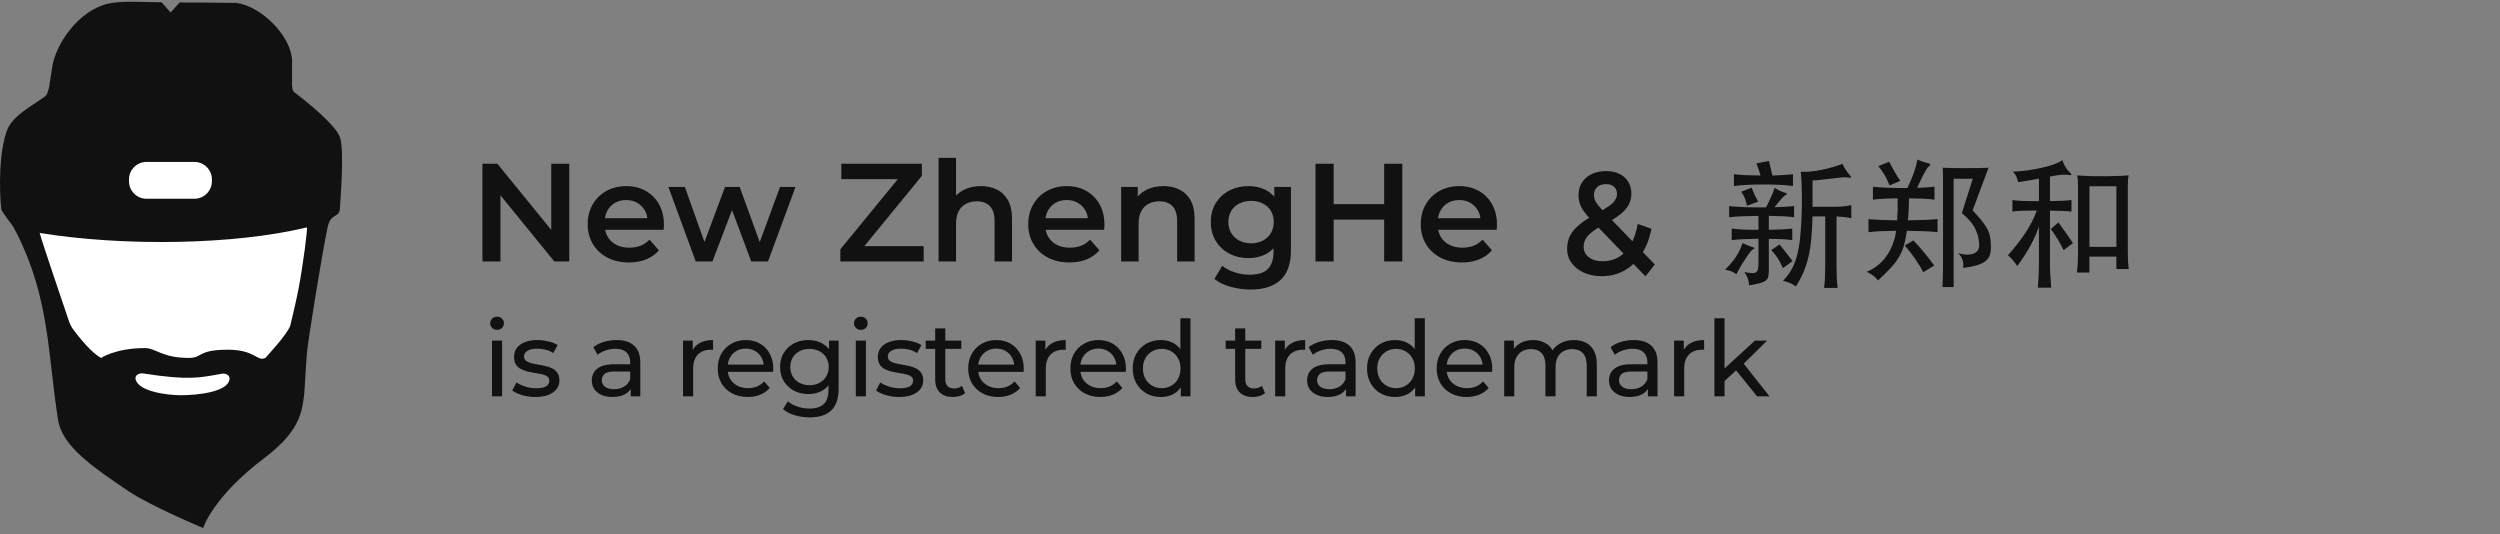 <svg width="234" height="50" viewBox="0 0 234 50" fill="none" xmlns="http://www.w3.org/2000/svg">
<rect x="0" y="0" width="234" height="50" fill="#808080" stroke="none"/>
<path d="M45.156 24.473V15.327H46.553L52.289 22.369H51.597V15.327H53.282V24.473H51.885L46.149 17.431H46.841V24.473H45.156Z" fill="#111111"/>
<path d="M58.862 24.565C58.087 24.565 57.41 24.41 56.83 24.101C56.251 23.791 55.802 23.367 55.485 22.827C55.166 22.288 55.008 21.673 55.008 20.985C55.008 20.297 55.163 19.672 55.472 19.137C55.782 18.601 56.208 18.181 56.752 17.876C57.296 17.571 57.917 17.419 58.614 17.419C59.311 17.419 59.898 17.568 60.43 17.863C60.962 18.159 61.379 18.578 61.684 19.117C61.989 19.656 62.14 20.292 62.14 21.025C62.14 21.095 62.139 21.174 62.134 21.261C62.13 21.348 62.124 21.431 62.114 21.509H56.3V20.424H61.252L60.611 20.764C60.62 20.364 60.537 20.01 60.363 19.705C60.188 19.401 59.95 19.161 59.65 18.987C59.35 18.812 59.003 18.725 58.611 18.725C58.219 18.725 57.86 18.812 57.56 18.987C57.259 19.161 57.023 19.402 56.855 19.712C56.685 20.021 56.6 20.384 56.6 20.803V21.065C56.6 21.483 56.695 21.852 56.889 22.176C57.08 22.498 57.35 22.746 57.699 22.921C58.047 23.095 58.449 23.183 58.901 23.183C59.293 23.183 59.645 23.121 59.96 23C60.274 22.878 60.551 22.686 60.796 22.426L61.672 23.431C61.357 23.797 60.964 24.078 60.488 24.274C60.013 24.47 59.471 24.568 58.862 24.568V24.565Z" fill="#111111"/>
<path d="M65.12 24.473L62.559 17.495H64.1L66.295 23.65H65.564L67.863 17.495H69.234L71.469 23.65H70.75L73.01 17.495H74.46L71.885 24.473H70.318L68.279 19.025H68.762L66.684 24.473H65.116H65.12Z" fill="#111111"/>
<path d="M78.656 24.473V23.336L84.562 16.124L84.758 16.765H78.748V15.327H86.286V16.464L80.38 23.676L80.172 23.036H86.457V24.473H78.656Z" fill="#111111"/>
<path d="M91.813 17.417C92.371 17.417 92.869 17.526 93.308 17.744C93.748 17.961 94.095 18.295 94.347 18.743C94.6 19.192 94.726 19.768 94.726 20.475V24.473H93.092V20.685C93.092 20.065 92.947 19.604 92.654 19.299C92.363 18.994 91.955 18.843 91.433 18.843C91.05 18.843 90.709 18.921 90.414 19.077C90.118 19.233 89.889 19.466 89.727 19.776C89.566 20.085 89.485 20.475 89.485 20.945V24.473H87.851V14.778H89.485V19.377L89.132 18.803C89.376 18.358 89.732 18.017 90.198 17.777C90.663 17.538 91.201 17.419 91.811 17.419H91.813V17.417Z" fill="#111111"/>
<path d="M100.096 24.565C99.321 24.565 98.643 24.41 98.064 24.101C97.485 23.791 97.036 23.367 96.719 22.827C96.4 22.288 96.242 21.673 96.242 20.985C96.242 20.297 96.397 19.672 96.706 19.137C97.016 18.601 97.442 18.181 97.986 17.876C98.53 17.571 99.151 17.419 99.848 17.419C100.545 17.419 101.132 17.568 101.664 17.863C102.196 18.159 102.612 18.578 102.917 19.117C103.222 19.656 103.374 20.292 103.374 21.025C103.374 21.095 103.373 21.174 103.368 21.261C103.363 21.348 103.357 21.431 103.348 21.509H97.534V20.424H102.485L101.845 20.764C101.854 20.364 101.771 20.01 101.596 19.705C101.422 19.401 101.184 19.161 100.884 18.987C100.583 18.812 100.237 18.725 99.845 18.725C99.453 18.725 99.094 18.812 98.793 18.987C98.493 19.161 98.257 19.402 98.088 19.712C97.918 20.021 97.834 20.384 97.834 20.803V21.065C97.834 21.483 97.929 21.852 98.122 22.176C98.314 22.498 98.584 22.746 98.933 22.921C99.281 23.095 99.682 23.183 100.134 23.183C100.527 23.183 100.879 23.121 101.193 23C101.508 22.878 101.785 22.686 102.03 22.426L102.905 23.431C102.591 23.797 102.197 24.078 101.722 24.274C101.247 24.47 100.705 24.568 100.096 24.568V24.565Z" fill="#111111"/>
<path d="M108.901 17.417C109.459 17.417 109.957 17.526 110.397 17.744C110.837 17.961 111.183 18.295 111.436 18.743C111.689 19.192 111.815 19.768 111.815 20.475V24.473H110.181V20.684C110.181 20.065 110.035 19.604 109.743 19.299C109.452 18.994 109.044 18.843 108.521 18.843C108.138 18.843 107.798 18.921 107.502 19.077C107.206 19.233 106.978 19.466 106.816 19.776C106.655 20.085 106.573 20.475 106.573 20.945V24.473H104.94V17.495H106.495V19.377L106.221 18.803C106.465 18.358 106.82 18.016 107.286 17.777C107.752 17.538 108.29 17.419 108.9 17.419H108.901V17.417Z" fill="#111111"/>
<path d="M116.858 24.16C116.196 24.16 115.597 24.019 115.062 23.736C114.526 23.452 114.104 23.058 113.795 22.554C113.485 22.049 113.331 21.457 113.331 20.777C113.331 20.096 113.485 19.518 113.795 19.013C114.104 18.507 114.526 18.116 115.062 17.837C115.599 17.558 116.196 17.419 116.858 17.419C117.45 17.419 117.982 17.537 118.452 17.771C118.923 18.006 119.3 18.372 119.583 18.869C119.867 19.365 120.008 20.001 120.008 20.777C120.008 21.552 119.867 22.19 119.583 22.691C119.3 23.192 118.923 23.561 118.452 23.802C117.982 24.041 117.45 24.16 116.858 24.16ZM117.068 27.1C116.423 27.1 115.795 27.015 115.18 26.845C114.566 26.675 114.063 26.43 113.671 26.107L114.402 24.879C114.707 25.132 115.091 25.334 115.559 25.486C116.025 25.638 116.497 25.714 116.976 25.714C117.743 25.714 118.305 25.538 118.662 25.186C119.019 24.833 119.198 24.305 119.198 23.598V22.357L119.329 20.775L119.277 19.194V17.496H120.832V23.414C120.832 24.677 120.51 25.607 119.865 26.203C119.22 26.799 118.288 27.098 117.068 27.098V27.1ZM117.107 22.775C117.516 22.775 117.882 22.691 118.204 22.521C118.526 22.351 118.777 22.116 118.955 21.816C119.133 21.515 119.223 21.169 119.223 20.777C119.223 20.384 119.134 20.038 118.955 19.738C118.775 19.437 118.526 19.206 118.204 19.045C117.882 18.884 117.516 18.803 117.107 18.803C116.697 18.803 116.33 18.884 116.003 19.045C115.677 19.206 115.424 19.437 115.245 19.738C115.065 20.038 114.976 20.384 114.976 20.777C114.976 21.169 115.065 21.515 115.245 21.816C115.424 22.116 115.675 22.352 116.003 22.521C116.33 22.691 116.697 22.775 117.107 22.775Z" fill="#111111"/>
<path d="M124.829 24.473H123.131V15.327H124.829V24.473ZM129.69 20.555H124.687V19.105H129.69V20.555ZM129.558 15.327H131.256V24.473H129.558V15.327Z" fill="#111111"/>
<path d="M136.836 24.565C136.061 24.565 135.383 24.41 134.804 24.101C134.225 23.791 133.776 23.367 133.458 22.827C133.14 22.288 132.982 21.673 132.982 20.985C132.982 20.297 133.137 19.672 133.446 19.137C133.756 18.601 134.182 18.181 134.726 17.876C135.27 17.571 135.89 17.419 136.588 17.419C137.285 17.419 137.872 17.568 138.404 17.863C138.936 18.159 139.352 18.578 139.657 19.117C139.962 19.656 140.114 20.292 140.114 21.025C140.114 21.095 140.112 21.174 140.108 21.261C140.103 21.348 140.097 21.431 140.088 21.509H134.274V20.424H139.225L138.585 20.764C138.594 20.364 138.511 20.01 138.336 19.705C138.162 19.401 137.924 19.161 137.624 18.987C137.323 18.812 136.977 18.725 136.585 18.725C136.192 18.725 135.834 18.812 135.533 18.987C135.233 19.161 134.997 19.402 134.828 19.712C134.658 20.021 134.574 20.384 134.574 20.803V21.065C134.574 21.483 134.669 21.852 134.862 22.176C135.054 22.498 135.323 22.746 135.673 22.921C136.021 23.095 136.422 23.183 136.874 23.183C137.267 23.183 137.619 23.121 137.933 23C138.247 22.878 138.525 22.686 138.77 22.426L139.645 23.431C139.331 23.797 138.937 24.078 138.462 24.274C137.987 24.47 137.444 24.568 136.836 24.568V24.565Z" fill="#111111"/>
<path d="M149.918 25.851C149.3 25.851 148.746 25.742 148.256 25.523C147.765 25.303 147.38 25.002 147.101 24.618C146.822 24.235 146.682 23.791 146.682 23.289C146.682 22.832 146.775 22.421 146.961 22.056C147.147 21.69 147.443 21.343 147.85 21.014C148.256 20.676 148.776 20.338 149.41 20C149.909 19.735 150.299 19.503 150.578 19.302C150.865 19.101 151.064 18.909 151.174 18.726C151.293 18.543 151.352 18.352 151.352 18.151C151.352 17.877 151.263 17.657 151.085 17.493C150.908 17.319 150.654 17.233 150.324 17.233C149.969 17.233 149.689 17.328 149.486 17.52C149.292 17.703 149.195 17.945 149.195 18.247C149.195 18.402 149.22 18.552 149.271 18.699C149.33 18.845 149.431 19.009 149.575 19.192C149.719 19.375 149.926 19.608 150.197 19.891L154.892 24.755L154.017 25.865L148.941 20.603C148.653 20.302 148.421 20.023 148.243 19.767C148.065 19.512 147.938 19.265 147.862 19.027C147.786 18.781 147.748 18.53 147.748 18.274C147.748 17.826 147.854 17.433 148.065 17.095C148.277 16.748 148.577 16.483 148.966 16.301C149.355 16.109 149.808 16.013 150.324 16.013C150.806 16.013 151.221 16.1 151.568 16.273C151.923 16.438 152.198 16.68 152.392 17C152.595 17.31 152.697 17.685 152.697 18.123C152.697 18.507 152.608 18.863 152.43 19.192C152.253 19.512 151.974 19.818 151.593 20.11C151.221 20.402 150.722 20.708 150.096 21.028C149.63 21.275 149.262 21.508 148.992 21.727C148.721 21.946 148.526 22.165 148.408 22.385C148.289 22.604 148.23 22.846 148.23 23.111C148.23 23.376 148.302 23.609 148.446 23.81C148.598 24.011 148.81 24.171 149.08 24.289C149.351 24.399 149.668 24.454 150.032 24.454C150.574 24.454 151.064 24.326 151.504 24.07C151.952 23.805 152.329 23.412 152.633 22.892C152.938 22.371 153.158 21.727 153.293 20.96L154.575 21.412C154.397 22.334 154.089 23.129 153.649 23.796C153.217 24.454 152.684 24.961 152.05 25.317C151.415 25.673 150.705 25.851 149.918 25.851Z" fill="#111111"/>
<path d="M164.02 23.38C163.967 23.416 163.891 23.495 163.791 23.622C163.692 23.748 163.597 23.877 163.511 24.009C163.407 24.174 163.313 24.32 163.23 24.447C163.148 24.573 163.069 24.697 162.994 24.819C162.921 24.942 162.846 25.069 162.772 25.204C162.699 25.339 162.613 25.494 162.518 25.668C162.361 25.546 162.202 25.452 162.041 25.388C161.88 25.322 161.686 25.277 161.46 25.25C161.86 24.858 162.191 24.47 162.453 24.087C162.715 23.704 162.931 23.259 163.106 22.753C163.289 22.841 163.468 22.919 163.643 22.988C163.817 23.058 163.934 23.101 163.995 23.118C164.144 23.154 164.217 23.189 164.217 23.223C164.217 23.256 164.151 23.31 164.021 23.379H164.02V23.38ZM166.084 19.396C166.467 19.387 166.807 19.374 167.103 19.356C167.399 19.339 167.673 19.316 167.926 19.29V20.335C167.621 20.292 167.281 20.262 166.907 20.243C166.533 20.226 166.084 20.213 165.561 20.203V21.511C166.067 21.502 166.481 21.489 166.803 21.471C167.124 21.454 167.443 21.428 167.756 21.393V22.478C167.451 22.435 167.135 22.404 166.809 22.386C166.482 22.369 166.065 22.36 165.561 22.36V25.313C165.561 25.547 165.544 25.742 165.509 25.894C165.474 26.045 165.396 26.169 165.273 26.266C165.151 26.361 164.968 26.442 164.724 26.508C164.481 26.574 164.145 26.642 163.718 26.71C163.708 26.528 163.675 26.332 163.613 26.122C163.552 25.913 163.434 25.694 163.261 25.469C163.557 25.521 163.794 25.552 163.974 25.561C164.151 25.57 164.288 25.541 164.378 25.477C164.469 25.412 164.528 25.299 164.554 25.137C164.58 24.976 164.594 24.752 164.594 24.464V22.347C164.02 22.357 163.54 22.369 163.157 22.387C162.774 22.404 162.417 22.435 162.086 22.479V21.394C162.417 21.439 162.774 21.468 163.157 21.486C163.54 21.503 164.02 21.512 164.594 21.512V20.205C163.993 20.214 163.468 20.226 163.02 20.245C162.571 20.262 162.182 20.292 161.851 20.337V19.292C162.243 19.334 162.722 19.368 163.289 19.39C163.854 19.411 164.525 19.419 165.301 19.41C165.449 19.131 165.592 18.836 165.731 18.528C165.871 18.219 165.996 17.903 166.11 17.581C166.311 17.712 166.491 17.813 166.652 17.882C166.813 17.952 166.973 18.007 167.129 18.052C167.199 18.069 167.238 18.099 167.247 18.144C167.256 18.188 167.207 18.231 167.103 18.274C167.032 18.309 166.927 18.404 166.783 18.562C166.639 18.72 166.406 18.997 166.084 19.399V19.396ZM164.79 16.43C164.729 16.23 164.666 16.034 164.6 15.842C164.534 15.65 164.467 15.468 164.398 15.293L165.573 15.059C165.626 15.286 165.676 15.502 165.724 15.706C165.771 15.911 165.831 16.151 165.9 16.43C166.309 16.414 166.669 16.395 166.977 16.378C167.287 16.361 167.567 16.335 167.82 16.3V17.411C167.489 17.368 167.111 17.333 166.683 17.307C166.255 17.281 165.733 17.267 165.115 17.267C164.498 17.267 163.955 17.279 163.489 17.307C163.023 17.333 162.625 17.368 162.294 17.411V16.3C162.599 16.345 162.956 16.374 163.365 16.392C163.774 16.409 164.249 16.423 164.789 16.432L164.79 16.43ZM163.523 19.252C163.453 18.947 163.377 18.697 163.295 18.501C163.212 18.305 163.105 18.119 162.974 17.946L163.954 17.567C164.032 17.776 164.118 17.981 164.208 18.182C164.3 18.383 164.42 18.613 164.567 18.875L163.521 19.253H163.523V19.252ZM166.881 25.092C166.715 24.718 166.55 24.404 166.384 24.151C166.219 23.898 166.023 23.65 165.796 23.406L166.567 22.884C166.68 23.023 166.787 23.157 166.887 23.282C166.986 23.408 167.085 23.532 167.181 23.655C167.276 23.777 167.373 23.901 167.469 24.027C167.564 24.153 167.67 24.291 167.783 24.439L166.882 25.092H166.881ZM171.349 19.356C171.585 19.356 171.791 19.354 171.97 19.35C172.148 19.345 172.312 19.338 172.461 19.324C172.609 19.311 172.749 19.296 172.879 19.278C173.009 19.261 173.144 19.235 173.283 19.2V20.427C173.057 20.375 172.848 20.338 172.657 20.317C172.465 20.295 172.212 20.276 171.9 20.259V24.871C171.9 25.264 171.906 25.621 171.92 25.943C171.932 26.265 171.961 26.6 172.004 26.948H170.736C170.779 26.582 170.809 26.243 170.821 25.929C170.835 25.615 170.841 25.262 170.841 24.87V20.257H169.651C169.633 21.049 169.595 21.762 169.533 22.393C169.472 23.025 169.379 23.599 169.253 24.117C169.127 24.635 168.968 25.112 168.776 25.549C168.585 25.984 168.353 26.407 168.084 26.816C168.006 26.755 167.929 26.701 167.855 26.652C167.782 26.605 167.701 26.56 167.613 26.522C167.526 26.482 167.426 26.444 167.313 26.404C167.199 26.364 167.06 26.323 166.895 26.28C167.199 25.966 167.457 25.628 167.665 25.267C167.874 24.905 168.048 24.474 168.188 23.973C168.327 23.472 168.432 22.873 168.502 22.177C168.571 21.48 168.62 20.645 168.646 19.669C168.663 18.893 168.661 18.185 168.64 17.546C168.619 16.905 168.589 16.417 168.556 16.076C168.844 16.093 169.156 16.086 169.497 16.05C169.837 16.015 170.18 15.963 170.53 15.894C170.877 15.825 171.219 15.739 171.555 15.64C171.89 15.54 172.188 15.437 172.45 15.333C172.485 15.411 172.531 15.503 172.588 15.607C172.644 15.712 172.706 15.813 172.77 15.908C172.836 16.004 172.899 16.093 172.96 16.176C173.021 16.259 173.074 16.322 173.116 16.366C173.36 16.601 173.313 16.685 172.972 16.614C172.902 16.605 172.831 16.599 172.756 16.594C172.683 16.59 172.586 16.593 172.468 16.601C172.35 16.61 172.2 16.625 172.018 16.646C171.835 16.668 171.599 16.697 171.313 16.731C171.069 16.757 170.873 16.778 170.724 16.797C170.576 16.814 170.445 16.829 170.332 16.843C170.218 16.857 170.111 16.864 170.012 16.869C169.912 16.873 169.791 16.879 169.653 16.889V19.358H171.351L171.349 19.356Z" fill="#111111"/>
<path d="M178.692 18.559C178.683 18.951 178.67 19.316 178.652 19.656C178.634 19.997 178.612 20.318 178.586 20.623C179.213 20.614 179.742 20.602 180.174 20.584C180.604 20.567 180.998 20.541 181.357 20.505V21.733C180.99 21.69 180.584 21.659 180.135 21.641C179.686 21.624 179.136 21.61 178.482 21.601C178.411 22.107 178.327 22.544 178.227 22.915C178.128 23.285 177.981 23.639 177.789 23.98C177.598 24.32 177.343 24.666 177.024 25.019C176.706 25.371 176.29 25.783 175.777 26.254C175.654 26.079 175.513 25.932 175.352 25.809C175.192 25.687 174.98 25.566 174.72 25.443C175.067 25.304 175.397 25.114 175.706 24.875C176.016 24.636 176.29 24.352 176.529 24.026C176.768 23.699 176.971 23.331 177.136 22.922C177.302 22.513 177.415 22.073 177.476 21.603C176.902 21.612 176.411 21.624 176.007 21.642C175.602 21.659 175.23 21.69 174.89 21.735V20.507C175.247 20.542 175.631 20.568 176.045 20.585C176.459 20.602 176.966 20.616 177.567 20.625C177.593 20.294 177.61 19.964 177.619 19.638C177.628 19.312 177.628 18.951 177.619 18.561C177.096 18.57 176.657 18.582 176.3 18.601C175.942 18.617 175.611 18.648 175.306 18.692V17.477C175.706 17.52 176.16 17.554 176.666 17.575C177.17 17.597 177.794 17.604 178.534 17.595C178.787 17.073 178.988 16.598 179.135 16.172C179.283 15.745 179.397 15.332 179.475 14.93C179.65 15.018 179.847 15.096 180.069 15.165C180.292 15.235 180.451 15.278 180.546 15.295C180.633 15.312 180.675 15.35 180.67 15.405C180.666 15.462 180.598 15.543 180.468 15.647C180.397 15.709 180.267 15.916 180.076 16.268C179.884 16.62 179.674 17.059 179.449 17.581C179.78 17.572 180.076 17.56 180.338 17.542C180.6 17.525 180.842 17.502 181.069 17.476V18.691C180.754 18.648 180.413 18.617 180.043 18.599C179.673 18.582 179.222 18.568 178.692 18.559ZM176.863 17.358C176.811 17.218 176.745 17.063 176.667 16.893C176.589 16.723 176.502 16.558 176.405 16.397C176.309 16.236 176.209 16.081 176.105 15.932C176.001 15.784 175.9 15.658 175.805 15.554L176.824 15.136C176.893 15.275 176.972 15.425 177.06 15.586C177.147 15.747 177.237 15.911 177.334 16.076C177.429 16.242 177.524 16.398 177.614 16.547C177.706 16.696 177.791 16.821 177.869 16.925L176.862 17.356H176.863V17.358ZM180.011 25.485C179.829 25.111 179.584 24.7 179.28 24.257C178.975 23.812 178.644 23.387 178.287 22.976L179.098 22.505C179.254 22.662 179.42 22.841 179.594 23.042C179.769 23.242 179.945 23.449 180.123 23.662C180.301 23.875 180.469 24.087 180.626 24.295C180.782 24.504 180.922 24.692 181.044 24.858L180.011 25.485ZM186.348 23.158C186.348 23.437 186.313 23.679 186.244 23.883C186.173 24.088 186.046 24.269 185.859 24.425C185.672 24.582 185.409 24.714 185.068 24.818C184.728 24.922 184.288 25.009 183.749 25.08C183.784 24.827 183.77 24.59 183.709 24.367C183.648 24.145 183.504 23.921 183.279 23.695C183.619 23.791 183.911 23.835 184.16 23.832C184.408 23.828 184.612 23.79 184.774 23.715C184.935 23.641 185.055 23.543 185.133 23.42C185.211 23.298 185.251 23.158 185.251 23.002C185.251 22.47 185.136 21.957 184.905 21.46C184.673 20.964 184.249 20.458 183.631 19.945L184.65 16.731H182.86V26.87H181.815C181.824 26.6 181.832 26.347 181.841 26.111C181.85 25.877 181.856 25.647 181.861 25.425C181.866 25.203 181.867 24.979 181.867 24.752V16.887C181.867 16.66 181.866 16.469 181.861 16.312C181.856 16.156 181.852 16.027 181.849 15.926C181.844 15.827 181.838 15.75 181.829 15.698C182.108 15.715 182.41 15.727 182.738 15.73C183.064 15.735 183.479 15.736 183.985 15.736C184.491 15.736 184.904 15.735 185.226 15.73C185.548 15.726 185.849 15.715 186.127 15.698L184.638 19.696C185.012 20.089 185.311 20.426 185.533 20.709C185.755 20.993 185.927 21.261 186.049 21.512C186.17 21.765 186.252 22.02 186.291 22.277C186.331 22.534 186.35 22.829 186.35 23.158H186.348Z" fill="#111111"/>
<path d="M190.843 16.717C190.408 16.805 190.045 16.872 189.752 16.919C189.459 16.967 189.174 17.008 188.897 17.044C188.852 16.852 188.797 16.676 188.727 16.515C188.656 16.354 188.552 16.204 188.412 16.064C188.909 16.047 189.395 16.003 189.87 15.934C190.345 15.865 190.817 15.773 191.287 15.66C191.706 15.565 192.058 15.459 192.346 15.346C192.634 15.232 192.864 15.114 193.039 14.993C193.1 15.194 193.188 15.393 193.301 15.594C193.414 15.795 193.545 15.965 193.693 16.104C193.833 16.235 193.896 16.32 193.883 16.359C193.871 16.398 193.795 16.405 193.655 16.378C193.48 16.343 193.267 16.336 193.015 16.352C192.762 16.369 192.383 16.426 191.877 16.523V18.823C192.277 18.814 192.664 18.803 193.034 18.791C193.405 18.778 193.69 18.754 193.89 18.719V19.804C193.689 19.778 193.404 19.758 193.034 19.745C192.664 19.732 192.279 19.721 191.877 19.713V24.679C191.877 25 191.888 25.358 191.91 25.75C191.931 26.142 191.96 26.534 191.994 26.925H190.74C190.776 26.533 190.802 26.141 190.818 25.75C190.835 25.358 190.844 25 190.844 24.679V21.191C190.653 21.765 190.395 22.351 190.074 22.948C189.752 23.544 189.333 24.196 188.82 24.902C188.69 24.701 188.553 24.524 188.415 24.366C188.276 24.21 188.12 24.049 187.945 23.883C188.484 23.292 188.996 22.645 189.481 21.943C189.963 21.243 190.354 20.495 190.65 19.703C190.267 19.703 189.956 19.707 189.715 19.716C189.476 19.726 189.275 19.732 189.114 19.736C188.953 19.741 188.819 19.75 188.71 19.762C188.601 19.776 188.486 19.791 188.363 19.808V18.723C188.494 18.74 188.618 18.755 188.736 18.769C188.854 18.783 188.999 18.794 189.174 18.801C189.349 18.811 189.566 18.817 189.827 18.821C190.089 18.826 190.428 18.828 190.846 18.828V16.723L190.843 16.717ZM193.156 23.42C193.016 23.115 192.837 22.784 192.619 22.427C192.402 22.07 192.179 21.739 191.952 21.434L192.671 20.82C192.915 21.151 193.159 21.491 193.402 21.839C193.646 22.187 193.854 22.492 194.029 22.754L193.154 23.42H193.156ZM195.572 25.511H194.397C194.423 25.302 194.443 25.118 194.455 24.962C194.467 24.806 194.477 24.662 194.481 24.531C194.486 24.401 194.49 24.272 194.493 24.145C194.498 24.02 194.5 23.882 194.5 23.733V17.448C194.5 17.214 194.495 17.019 194.487 16.867C194.478 16.716 194.457 16.566 194.421 16.417C194.674 16.434 194.899 16.448 195.1 16.457C195.301 16.466 195.494 16.474 195.681 16.483C195.868 16.492 196.053 16.495 196.236 16.495H196.837C196.993 16.495 197.174 16.494 197.379 16.489C197.583 16.484 197.793 16.48 198.006 16.475C198.219 16.471 198.432 16.464 198.646 16.455C198.859 16.446 199.059 16.434 199.241 16.415C199.215 16.538 199.195 16.674 199.183 16.828C199.171 16.981 199.163 17.186 199.163 17.448V23.407C199.163 23.712 199.167 23.995 199.175 24.256C199.184 24.518 199.21 24.826 199.253 25.183H198.09V24.02H195.569V25.509H195.572V25.511ZM198.095 17.436H195.574V23.106H198.095V17.436Z" fill="#111111"/>
<path d="M46.052 37.099V31.878H46.998V37.099H46.052ZM46.525 30.873C46.341 30.873 46.187 30.814 46.062 30.695C45.944 30.577 45.885 30.433 45.885 30.262C45.885 30.085 45.944 29.937 46.062 29.819C46.187 29.7 46.341 29.641 46.525 29.641C46.709 29.641 46.86 29.7 46.978 29.819C47.103 29.93 47.166 30.072 47.166 30.242C47.166 30.42 47.106 30.571 46.988 30.695C46.87 30.814 46.716 30.873 46.525 30.873ZM50.104 37.158C49.671 37.158 49.257 37.099 48.863 36.981C48.475 36.863 48.17 36.718 47.947 36.548L48.341 35.799C48.564 35.95 48.84 36.078 49.168 36.183C49.497 36.288 49.832 36.341 50.173 36.341C50.613 36.341 50.929 36.278 51.119 36.154C51.316 36.029 51.415 35.855 51.415 35.631C51.415 35.467 51.356 35.339 51.237 35.247C51.119 35.155 50.962 35.086 50.764 35.04C50.574 34.994 50.361 34.955 50.124 34.922C49.888 34.883 49.651 34.837 49.415 34.784C49.178 34.725 48.962 34.646 48.764 34.548C48.567 34.443 48.41 34.301 48.291 34.124C48.173 33.94 48.114 33.697 48.114 33.395C48.114 33.08 48.203 32.804 48.38 32.567C48.558 32.331 48.807 32.15 49.129 32.026C49.457 31.894 49.845 31.828 50.291 31.828C50.633 31.828 50.978 31.871 51.326 31.956C51.681 32.035 51.97 32.15 52.193 32.301L51.789 33.05C51.553 32.892 51.306 32.784 51.05 32.725C50.794 32.666 50.538 32.636 50.282 32.636C49.868 32.636 49.559 32.705 49.356 32.843C49.152 32.975 49.05 33.145 49.05 33.356C49.05 33.533 49.109 33.671 49.227 33.769C49.352 33.861 49.51 33.934 49.7 33.986C49.897 34.039 50.114 34.085 50.351 34.124C50.587 34.157 50.824 34.203 51.06 34.262C51.296 34.315 51.51 34.39 51.7 34.489C51.897 34.587 52.055 34.725 52.173 34.902C52.298 35.08 52.361 35.316 52.361 35.612C52.361 35.927 52.269 36.2 52.085 36.429C51.901 36.659 51.641 36.84 51.306 36.971C50.971 37.096 50.571 37.158 50.104 37.158ZM59.036 37.099V35.996L58.986 35.789V33.907C58.986 33.507 58.868 33.198 58.632 32.981C58.402 32.758 58.054 32.646 57.587 32.646C57.279 32.646 56.977 32.699 56.681 32.804C56.385 32.902 56.136 33.037 55.932 33.208L55.538 32.498C55.807 32.282 56.129 32.117 56.504 32.006C56.885 31.888 57.282 31.828 57.696 31.828C58.412 31.828 58.963 32.002 59.351 32.351C59.738 32.699 59.932 33.231 59.932 33.947V37.099H59.036ZM57.321 37.158C56.934 37.158 56.592 37.093 56.297 36.961C56.008 36.83 55.784 36.65 55.627 36.42C55.469 36.183 55.39 35.917 55.39 35.621C55.39 35.339 55.456 35.083 55.587 34.853C55.725 34.623 55.945 34.439 56.248 34.301C56.556 34.163 56.97 34.094 57.489 34.094H59.144V34.774H57.528C57.055 34.774 56.737 34.853 56.573 35.011C56.408 35.168 56.326 35.359 56.326 35.582C56.326 35.838 56.428 36.045 56.632 36.203C56.835 36.354 57.118 36.429 57.479 36.429C57.834 36.429 58.142 36.351 58.405 36.193C58.674 36.035 58.868 35.806 58.986 35.503L59.173 36.154C59.049 36.462 58.829 36.709 58.513 36.892C58.198 37.07 57.801 37.158 57.321 37.158ZM63.934 37.099V31.878H64.841V33.296L64.752 32.942C64.896 32.581 65.139 32.305 65.481 32.114C65.823 31.924 66.243 31.828 66.742 31.828V32.745C66.703 32.738 66.663 32.735 66.624 32.735C66.591 32.735 66.558 32.735 66.525 32.735C66.02 32.735 65.619 32.886 65.323 33.188C65.028 33.49 64.88 33.927 64.88 34.498V37.099H63.934ZM69.988 37.158C69.429 37.158 68.937 37.044 68.51 36.814C68.09 36.584 67.761 36.269 67.525 35.868C67.295 35.467 67.18 35.007 67.18 34.489C67.18 33.97 67.291 33.51 67.515 33.109C67.745 32.709 68.057 32.397 68.451 32.173C68.851 31.943 69.301 31.828 69.8 31.828C70.306 31.828 70.753 31.94 71.14 32.163C71.528 32.387 71.83 32.702 72.047 33.109C72.27 33.51 72.382 33.98 72.382 34.518C72.382 34.557 72.379 34.603 72.372 34.656C72.372 34.709 72.369 34.758 72.362 34.804H67.919V34.124H71.87L71.485 34.361C71.492 34.026 71.423 33.727 71.278 33.464C71.134 33.201 70.933 32.998 70.677 32.853C70.428 32.702 70.135 32.627 69.8 32.627C69.472 32.627 69.18 32.702 68.924 32.853C68.668 32.998 68.467 33.205 68.323 33.474C68.178 33.736 68.106 34.039 68.106 34.38V34.538C68.106 34.886 68.185 35.198 68.342 35.474C68.507 35.743 68.733 35.953 69.022 36.104C69.311 36.255 69.643 36.331 70.017 36.331C70.326 36.331 70.605 36.278 70.855 36.173C71.111 36.068 71.334 35.91 71.525 35.7L72.047 36.311C71.81 36.587 71.515 36.797 71.16 36.942C70.812 37.086 70.421 37.158 69.988 37.158ZM75.784 39.07C75.304 39.07 74.838 39.001 74.385 38.863C73.938 38.731 73.574 38.541 73.291 38.291L73.744 37.562C73.987 37.773 74.286 37.937 74.641 38.055C74.996 38.18 75.367 38.242 75.754 38.242C76.372 38.242 76.825 38.098 77.114 37.809C77.403 37.52 77.547 37.08 77.547 36.489V35.385L77.646 34.351L77.597 33.306V31.878H78.493V36.39C78.493 37.309 78.263 37.986 77.803 38.42C77.344 38.853 76.671 39.07 75.784 39.07ZM75.666 36.883C75.16 36.883 74.707 36.778 74.306 36.567C73.912 36.351 73.597 36.052 73.36 35.671C73.13 35.29 73.015 34.85 73.015 34.351C73.015 33.845 73.13 33.405 73.36 33.03C73.597 32.65 73.912 32.354 74.306 32.144C74.707 31.934 75.16 31.828 75.666 31.828C76.112 31.828 76.519 31.92 76.887 32.104C77.255 32.282 77.547 32.557 77.764 32.932C77.987 33.306 78.099 33.779 78.099 34.351C78.099 34.916 77.987 35.385 77.764 35.76C77.547 36.134 77.255 36.416 76.887 36.607C76.519 36.791 76.112 36.883 75.666 36.883ZM75.774 36.055C76.122 36.055 76.431 35.983 76.7 35.838C76.969 35.694 77.18 35.493 77.331 35.237C77.488 34.981 77.567 34.686 77.567 34.351C77.567 34.016 77.488 33.72 77.331 33.464C77.18 33.208 76.969 33.011 76.7 32.873C76.431 32.728 76.122 32.656 75.774 32.656C75.426 32.656 75.114 32.728 74.838 32.873C74.569 33.011 74.355 33.208 74.198 33.464C74.046 33.72 73.971 34.016 73.971 34.351C73.971 34.686 74.046 34.981 74.198 35.237C74.355 35.493 74.569 35.694 74.838 35.838C75.114 35.983 75.426 36.055 75.774 36.055ZM80.103 37.099V31.878H81.049V37.099H80.103ZM80.576 30.873C80.392 30.873 80.238 30.814 80.113 30.695C79.995 30.577 79.936 30.433 79.936 30.262C79.936 30.085 79.995 29.937 80.113 29.819C80.238 29.7 80.392 29.641 80.576 29.641C80.76 29.641 80.911 29.7 81.029 29.819C81.154 29.93 81.217 30.072 81.217 30.242C81.217 30.42 81.157 30.571 81.039 30.695C80.921 30.814 80.767 30.873 80.576 30.873ZM84.155 37.158C83.722 37.158 83.308 37.099 82.914 36.981C82.526 36.863 82.221 36.718 81.998 36.548L82.392 35.799C82.615 35.95 82.891 36.078 83.219 36.183C83.548 36.288 83.883 36.341 84.224 36.341C84.664 36.341 84.98 36.278 85.17 36.154C85.367 36.029 85.466 35.855 85.466 35.631C85.466 35.467 85.407 35.339 85.288 35.247C85.17 35.155 85.013 35.086 84.816 35.04C84.625 34.994 84.412 34.955 84.175 34.922C83.939 34.883 83.702 34.837 83.466 34.784C83.229 34.725 83.013 34.646 82.816 34.548C82.618 34.443 82.461 34.301 82.343 34.124C82.224 33.94 82.165 33.697 82.165 33.395C82.165 33.08 82.254 32.804 82.431 32.567C82.609 32.331 82.858 32.15 83.18 32.026C83.508 31.894 83.896 31.828 84.343 31.828C84.684 31.828 85.029 31.871 85.377 31.956C85.732 32.035 86.021 32.15 86.244 32.301L85.84 33.05C85.604 32.892 85.357 32.784 85.101 32.725C84.845 32.666 84.589 32.636 84.333 32.636C83.919 32.636 83.61 32.705 83.407 32.843C83.203 32.975 83.101 33.145 83.101 33.356C83.101 33.533 83.16 33.671 83.279 33.769C83.403 33.861 83.561 33.934 83.751 33.986C83.948 34.039 84.165 34.085 84.402 34.124C84.638 34.157 84.875 34.203 85.111 34.262C85.347 34.315 85.561 34.39 85.751 34.489C85.948 34.587 86.106 34.725 86.224 34.902C86.349 35.08 86.412 35.316 86.412 35.612C86.412 35.927 86.32 36.2 86.136 36.429C85.952 36.659 85.692 36.84 85.357 36.971C85.022 37.096 84.622 37.158 84.155 37.158ZM89.19 37.158C88.664 37.158 88.257 37.017 87.968 36.735C87.679 36.452 87.534 36.048 87.534 35.523V30.735H88.48V35.484C88.48 35.766 88.549 35.983 88.687 36.134C88.832 36.285 89.035 36.361 89.298 36.361C89.594 36.361 89.84 36.278 90.037 36.114L90.332 36.794C90.188 36.919 90.014 37.011 89.81 37.07C89.613 37.129 89.406 37.158 89.19 37.158ZM86.648 32.656V31.878H89.978V32.656H86.648ZM93.431 37.158C92.873 37.158 92.38 37.044 91.953 36.814C91.533 36.584 91.204 36.269 90.968 35.868C90.738 35.467 90.623 35.007 90.623 34.489C90.623 33.97 90.735 33.51 90.958 33.109C91.188 32.709 91.5 32.397 91.894 32.173C92.294 31.943 92.745 31.828 93.244 31.828C93.749 31.828 94.196 31.94 94.584 32.163C94.971 32.387 95.273 32.702 95.49 33.109C95.713 33.51 95.825 33.98 95.825 34.518C95.825 34.557 95.822 34.603 95.815 34.656C95.815 34.709 95.812 34.758 95.805 34.804H91.362V34.124H95.313L94.928 34.361C94.935 34.026 94.866 33.727 94.722 33.464C94.577 33.201 94.377 32.998 94.121 32.853C93.871 32.702 93.579 32.627 93.244 32.627C92.915 32.627 92.623 32.702 92.367 32.853C92.111 32.998 91.91 33.205 91.766 33.474C91.621 33.736 91.549 34.039 91.549 34.38V34.538C91.549 34.886 91.628 35.198 91.785 35.474C91.95 35.743 92.176 35.953 92.465 36.104C92.754 36.255 93.086 36.331 93.46 36.331C93.769 36.331 94.048 36.278 94.298 36.173C94.554 36.068 94.777 35.91 94.968 35.7L95.49 36.311C95.254 36.587 94.958 36.797 94.603 36.942C94.255 37.086 93.864 37.158 93.431 37.158ZM96.941 37.099V31.878H97.848V33.296L97.759 32.942C97.903 32.581 98.146 32.305 98.488 32.114C98.829 31.924 99.25 31.828 99.749 31.828V32.745C99.71 32.738 99.67 32.735 99.631 32.735C99.598 32.735 99.565 32.735 99.532 32.735C99.027 32.735 98.626 32.886 98.33 33.188C98.035 33.49 97.887 33.927 97.887 34.498V37.099H96.941ZM102.995 37.158C102.436 37.158 101.944 37.044 101.517 36.814C101.097 36.584 100.768 36.269 100.532 35.868C100.302 35.467 100.187 35.007 100.187 34.489C100.187 33.97 100.299 33.51 100.522 33.109C100.752 32.709 101.064 32.397 101.458 32.173C101.858 31.943 102.308 31.828 102.808 31.828C103.313 31.828 103.76 31.94 104.147 32.163C104.535 32.387 104.837 32.702 105.054 33.109C105.277 33.51 105.389 33.98 105.389 34.518C105.389 34.557 105.385 34.603 105.379 34.656C105.379 34.709 105.376 34.758 105.369 34.804H100.926V34.124H104.876L104.492 34.361C104.499 34.026 104.43 33.727 104.285 33.464C104.141 33.201 103.941 32.998 103.684 32.853C103.435 32.702 103.142 32.627 102.808 32.627C102.479 32.627 102.187 32.702 101.931 32.853C101.675 32.998 101.474 33.205 101.33 33.474C101.185 33.736 101.113 34.039 101.113 34.38V34.538C101.113 34.886 101.192 35.198 101.349 35.474C101.514 35.743 101.74 35.953 102.029 36.104C102.318 36.255 102.65 36.331 103.024 36.331C103.333 36.331 103.612 36.278 103.862 36.173C104.118 36.068 104.341 35.91 104.532 35.7L105.054 36.311C104.817 36.587 104.522 36.797 104.167 36.942C103.819 37.086 103.428 37.158 102.995 37.158ZM108.663 37.158C108.157 37.158 107.704 37.047 107.303 36.824C106.909 36.6 106.597 36.288 106.367 35.888C106.137 35.487 106.022 35.021 106.022 34.489C106.022 33.956 106.137 33.493 106.367 33.099C106.597 32.699 106.909 32.387 107.303 32.163C107.704 31.94 108.157 31.828 108.663 31.828C109.103 31.828 109.5 31.927 109.855 32.124C110.209 32.321 110.492 32.617 110.702 33.011C110.919 33.405 111.027 33.897 111.027 34.489C111.027 35.08 110.922 35.572 110.712 35.966C110.508 36.361 110.229 36.659 109.875 36.863C109.52 37.06 109.116 37.158 108.663 37.158ZM108.742 36.331C109.07 36.331 109.365 36.255 109.628 36.104C109.897 35.953 110.108 35.74 110.259 35.464C110.416 35.181 110.495 34.856 110.495 34.489C110.495 34.114 110.416 33.792 110.259 33.523C110.108 33.247 109.897 33.034 109.628 32.883C109.365 32.732 109.07 32.656 108.742 32.656C108.407 32.656 108.108 32.732 107.845 32.883C107.582 33.034 107.372 33.247 107.214 33.523C107.057 33.792 106.978 34.114 106.978 34.489C106.978 34.856 107.057 35.181 107.214 35.464C107.372 35.74 107.582 35.953 107.845 36.104C108.108 36.255 108.407 36.331 108.742 36.331ZM110.525 37.099V35.691L110.584 34.479L110.485 33.267V29.789H111.431V37.099H110.525ZM117.266 37.158C116.74 37.158 116.333 37.017 116.044 36.735C115.755 36.452 115.61 36.048 115.61 35.523V30.735H116.556V35.484C116.556 35.766 116.625 35.983 116.763 36.134C116.908 36.285 117.111 36.361 117.374 36.361C117.669 36.361 117.916 36.278 118.113 36.114L118.408 36.794C118.264 36.919 118.09 37.011 117.886 37.07C117.689 37.129 117.482 37.158 117.266 37.158ZM114.724 32.656V31.878H118.054V32.656H114.724ZM119.355 37.099V31.878H120.261V33.296L120.173 32.942C120.317 32.581 120.56 32.305 120.902 32.114C121.243 31.924 121.663 31.828 122.163 31.828V32.745C122.123 32.738 122.084 32.735 122.044 32.735C122.012 32.735 121.979 32.735 121.946 32.735C121.44 32.735 121.04 32.886 120.744 33.188C120.448 33.49 120.301 33.927 120.301 34.498V37.099H119.355ZM125.988 37.099V35.996L125.939 35.789V33.907C125.939 33.507 125.82 33.198 125.584 32.981C125.354 32.758 125.006 32.646 124.54 32.646C124.231 32.646 123.929 32.699 123.633 32.804C123.338 32.902 123.088 33.037 122.884 33.208L122.49 32.498C122.76 32.282 123.081 32.117 123.456 32.006C123.837 31.888 124.234 31.828 124.648 31.828C125.364 31.828 125.916 32.002 126.303 32.351C126.691 32.699 126.884 33.231 126.884 33.947V37.099H125.988ZM124.274 37.158C123.886 37.158 123.545 37.093 123.249 36.961C122.96 36.83 122.737 36.65 122.579 36.42C122.421 36.183 122.343 35.917 122.343 35.621C122.343 35.339 122.408 35.083 122.54 34.853C122.678 34.623 122.898 34.439 123.2 34.301C123.508 34.163 123.922 34.094 124.441 34.094H126.096V34.774H124.48C124.008 34.774 123.689 34.853 123.525 35.011C123.361 35.168 123.278 35.359 123.278 35.582C123.278 35.838 123.38 36.045 123.584 36.203C123.788 36.354 124.07 36.429 124.431 36.429C124.786 36.429 125.095 36.351 125.357 36.193C125.627 36.035 125.82 35.806 125.939 35.503L126.126 36.154C126.001 36.462 125.781 36.709 125.466 36.892C125.15 37.07 124.753 37.158 124.274 37.158ZM130.595 37.158C130.09 37.158 129.636 37.047 129.236 36.824C128.842 36.6 128.53 36.288 128.3 35.888C128.07 35.487 127.955 35.021 127.955 34.489C127.955 33.956 128.07 33.493 128.3 33.099C128.53 32.699 128.842 32.387 129.236 32.163C129.636 31.94 130.09 31.828 130.595 31.828C131.035 31.828 131.433 31.927 131.787 32.124C132.142 32.321 132.424 32.617 132.635 33.011C132.851 33.405 132.96 33.897 132.96 34.489C132.96 35.08 132.855 35.572 132.644 35.966C132.441 36.361 132.162 36.659 131.807 36.863C131.452 37.06 131.048 37.158 130.595 37.158ZM130.674 36.331C131.002 36.331 131.298 36.255 131.561 36.104C131.83 35.953 132.04 35.74 132.191 35.464C132.349 35.181 132.428 34.856 132.428 34.489C132.428 34.114 132.349 33.792 132.191 33.523C132.04 33.247 131.83 33.034 131.561 32.883C131.298 32.732 131.002 32.656 130.674 32.656C130.339 32.656 130.04 32.732 129.778 32.883C129.515 33.034 129.305 33.247 129.147 33.523C128.989 33.792 128.911 34.114 128.911 34.489C128.911 34.856 128.989 35.181 129.147 35.464C129.305 35.74 129.515 35.953 129.778 36.104C130.04 36.255 130.339 36.331 130.674 36.331ZM132.457 37.099V35.691L132.516 34.479L132.418 33.267V29.789H133.364V37.099H132.457ZM137.281 37.158C136.723 37.158 136.23 37.044 135.803 36.814C135.383 36.584 135.055 36.269 134.818 35.868C134.588 35.467 134.473 35.007 134.473 34.489C134.473 33.97 134.585 33.51 134.808 33.109C135.038 32.709 135.35 32.397 135.744 32.173C136.145 31.943 136.595 31.828 137.094 31.828C137.6 31.828 138.046 31.94 138.434 32.163C138.822 32.387 139.124 32.702 139.34 33.109C139.564 33.51 139.675 33.98 139.675 34.518C139.675 34.557 139.672 34.603 139.666 34.656C139.666 34.709 139.662 34.758 139.656 34.804H135.212V34.124H139.163L138.779 34.361C138.785 34.026 138.716 33.727 138.572 33.464C138.427 33.201 138.227 32.998 137.971 32.853C137.721 32.702 137.429 32.627 137.094 32.627C136.766 32.627 136.473 32.702 136.217 32.853C135.961 32.998 135.761 33.205 135.616 33.474C135.472 33.736 135.4 34.039 135.4 34.38V34.538C135.4 34.886 135.478 35.198 135.636 35.474C135.8 35.743 136.027 35.953 136.316 36.104C136.605 36.255 136.936 36.331 137.311 36.331C137.62 36.331 137.899 36.278 138.148 36.173C138.404 36.068 138.628 35.91 138.818 35.7L139.34 36.311C139.104 36.587 138.808 36.797 138.454 36.942C138.106 37.086 137.715 37.158 137.281 37.158ZM147.324 31.828C147.744 31.828 148.115 31.911 148.437 32.075C148.759 32.239 149.008 32.489 149.186 32.824C149.37 33.158 149.462 33.582 149.462 34.094V37.099H148.516V34.203C148.516 33.697 148.398 33.316 148.161 33.06C147.925 32.804 147.593 32.676 147.166 32.676C146.851 32.676 146.575 32.741 146.338 32.873C146.102 33.004 145.918 33.198 145.787 33.454C145.662 33.71 145.6 34.029 145.6 34.41V37.099H144.654V34.203C144.654 33.697 144.535 33.316 144.299 33.06C144.069 32.804 143.737 32.676 143.304 32.676C142.995 32.676 142.723 32.741 142.486 32.873C142.25 33.004 142.066 33.198 141.935 33.454C141.803 33.71 141.737 34.029 141.737 34.41V37.099H140.792V31.878H141.698V33.267L141.55 32.912C141.714 32.571 141.967 32.305 142.309 32.114C142.65 31.924 143.048 31.828 143.501 31.828C144 31.828 144.43 31.953 144.792 32.203C145.153 32.446 145.389 32.817 145.501 33.316L145.117 33.158C145.274 32.758 145.55 32.436 145.944 32.193C146.338 31.95 146.798 31.828 147.324 31.828ZM154.246 37.099V35.996L154.197 35.789V33.907C154.197 33.507 154.079 33.198 153.842 32.981C153.612 32.758 153.264 32.646 152.798 32.646C152.489 32.646 152.187 32.699 151.891 32.804C151.596 32.902 151.346 33.037 151.143 33.208L150.749 32.498C151.018 32.282 151.34 32.117 151.714 32.006C152.095 31.888 152.492 31.828 152.906 31.828C153.622 31.828 154.174 32.002 154.561 32.351C154.949 32.699 155.143 33.231 155.143 33.947V37.099H154.246ZM152.532 37.158C152.144 37.158 151.803 37.093 151.507 36.961C151.218 36.83 150.995 36.65 150.837 36.42C150.68 36.183 150.601 35.917 150.601 35.621C150.601 35.339 150.667 35.083 150.798 34.853C150.936 34.623 151.156 34.439 151.458 34.301C151.767 34.163 152.18 34.094 152.699 34.094H154.355V34.774H152.739C152.266 34.774 151.947 34.853 151.783 35.011C151.619 35.168 151.537 35.359 151.537 35.582C151.537 35.838 151.639 36.045 151.842 36.203C152.046 36.354 152.328 36.429 152.69 36.429C153.044 36.429 153.353 36.351 153.616 36.193C153.885 36.035 154.079 35.806 154.197 35.503L154.384 36.154C154.259 36.462 154.039 36.709 153.724 36.892C153.409 37.07 153.011 37.158 152.532 37.158ZM156.696 37.099V31.878H157.602V33.296L157.514 32.942C157.658 32.581 157.901 32.305 158.243 32.114C158.584 31.924 159.005 31.828 159.504 31.828V32.745C159.464 32.738 159.425 32.735 159.386 32.735C159.353 32.735 159.32 32.735 159.287 32.735C158.781 32.735 158.381 32.886 158.085 33.188C157.79 33.49 157.642 33.927 157.642 34.498V37.099H156.696ZM161.241 35.838L161.261 34.627L164.266 31.878H165.408L163.103 34.144L162.591 34.577L161.241 35.838ZM160.472 37.099V29.789H161.418V37.099H160.472ZM164.463 37.099L162.413 34.557L163.024 33.799L165.625 37.099H164.463Z" fill="#111111"/>
<path d="M1.232 13.3H30.788L25.862 40.394H7.8L1.232 13.3Z" fill="white"/>
<path fill-rule="evenodd" clip-rule="evenodd" d="M4.928 6.029C5.433 3.659 7.762 0.594 10.611 0.255C12.014 0.087 13.567 0.201 15.133 0.216L15.133 0.218L15.972 1.172L16.811 0.232C17.221 0.235 19.581 0.231 22.124 0.27C24.45 0.594 27.167 3.276 27.336 5.575V7.737C27.325 8.009 27.333 8.473 27.555 8.641C28.675 9.484 31.436 11.706 31.824 12.855C32.264 14.157 31.824 19.119 31.824 19.369C31.824 20.519 30.962 19.819 30.66 21.285C30.072 24.139 28.804 32.036 28.719 33.117C28.504 35.9 28.568 37.027 28.213 38.423C27.735 40.307 26.26 41.727 24.709 42.898C19.896 46.532 19.017 49.425 19.017 49.425C19.017 49.425 14.02 47.324 12.031 45.977C8.616 43.663 5.821 41.762 5.433 39.294C4.447 33.024 4.657 27.967 1.552 21.804C1.015 20.738 1.206 21.285 0.15 19.695C0.042 19.369 -0.285 15.054 0.587 12.397C1.022 10.835 3.162 9.85 4.269 8.977C4.458 8.829 4.63 8.106 4.654 7.8C4.658 7.758 4.661 7.716 4.667 7.674L4.928 6.029ZM21.485 35.454C21.51 35.1 21.108 34.92 20.759 34.982C18.699 35.346 17.768 35.631 13.405 34.956C13.037 34.9 12.617 35.106 12.686 35.471C12.915 36.674 15.761 36.992 16.895 36.992C18.597 36.992 21.401 36.668 21.485 35.454ZM3.711 21.804C3.936 22.645 5.894 28.412 6.45 30.049C6.549 30.338 6.685 30.609 6.868 30.854C7.39 31.555 8.566 33.041 9.465 33.5C9.465 33.5 10.821 32.581 13.556 32.581C14.624 32.581 15.136 33.5 17.671 33.5C19.017 33.5 18.427 32.734 21.346 32.734C23.912 32.734 24.062 33.883 24.838 33.5C24.838 33.5 26.88 31.325 27.167 30.481C27.167 30.481 27.685 28.389 27.943 27.033C28.367 24.808 28.828 21.259 28.719 21.285C21.877 22.941 11.501 23.07 3.711 21.804ZM13.715 15.155C12.808 15.155 12.073 15.89 12.073 16.797V16.961C12.073 17.868 12.808 18.603 13.715 18.603H18.193C19.099 18.603 19.835 17.868 19.835 16.961V16.797C19.835 15.89 19.099 15.155 18.193 15.155H13.715Z" fill="#111111"/>
</svg>
